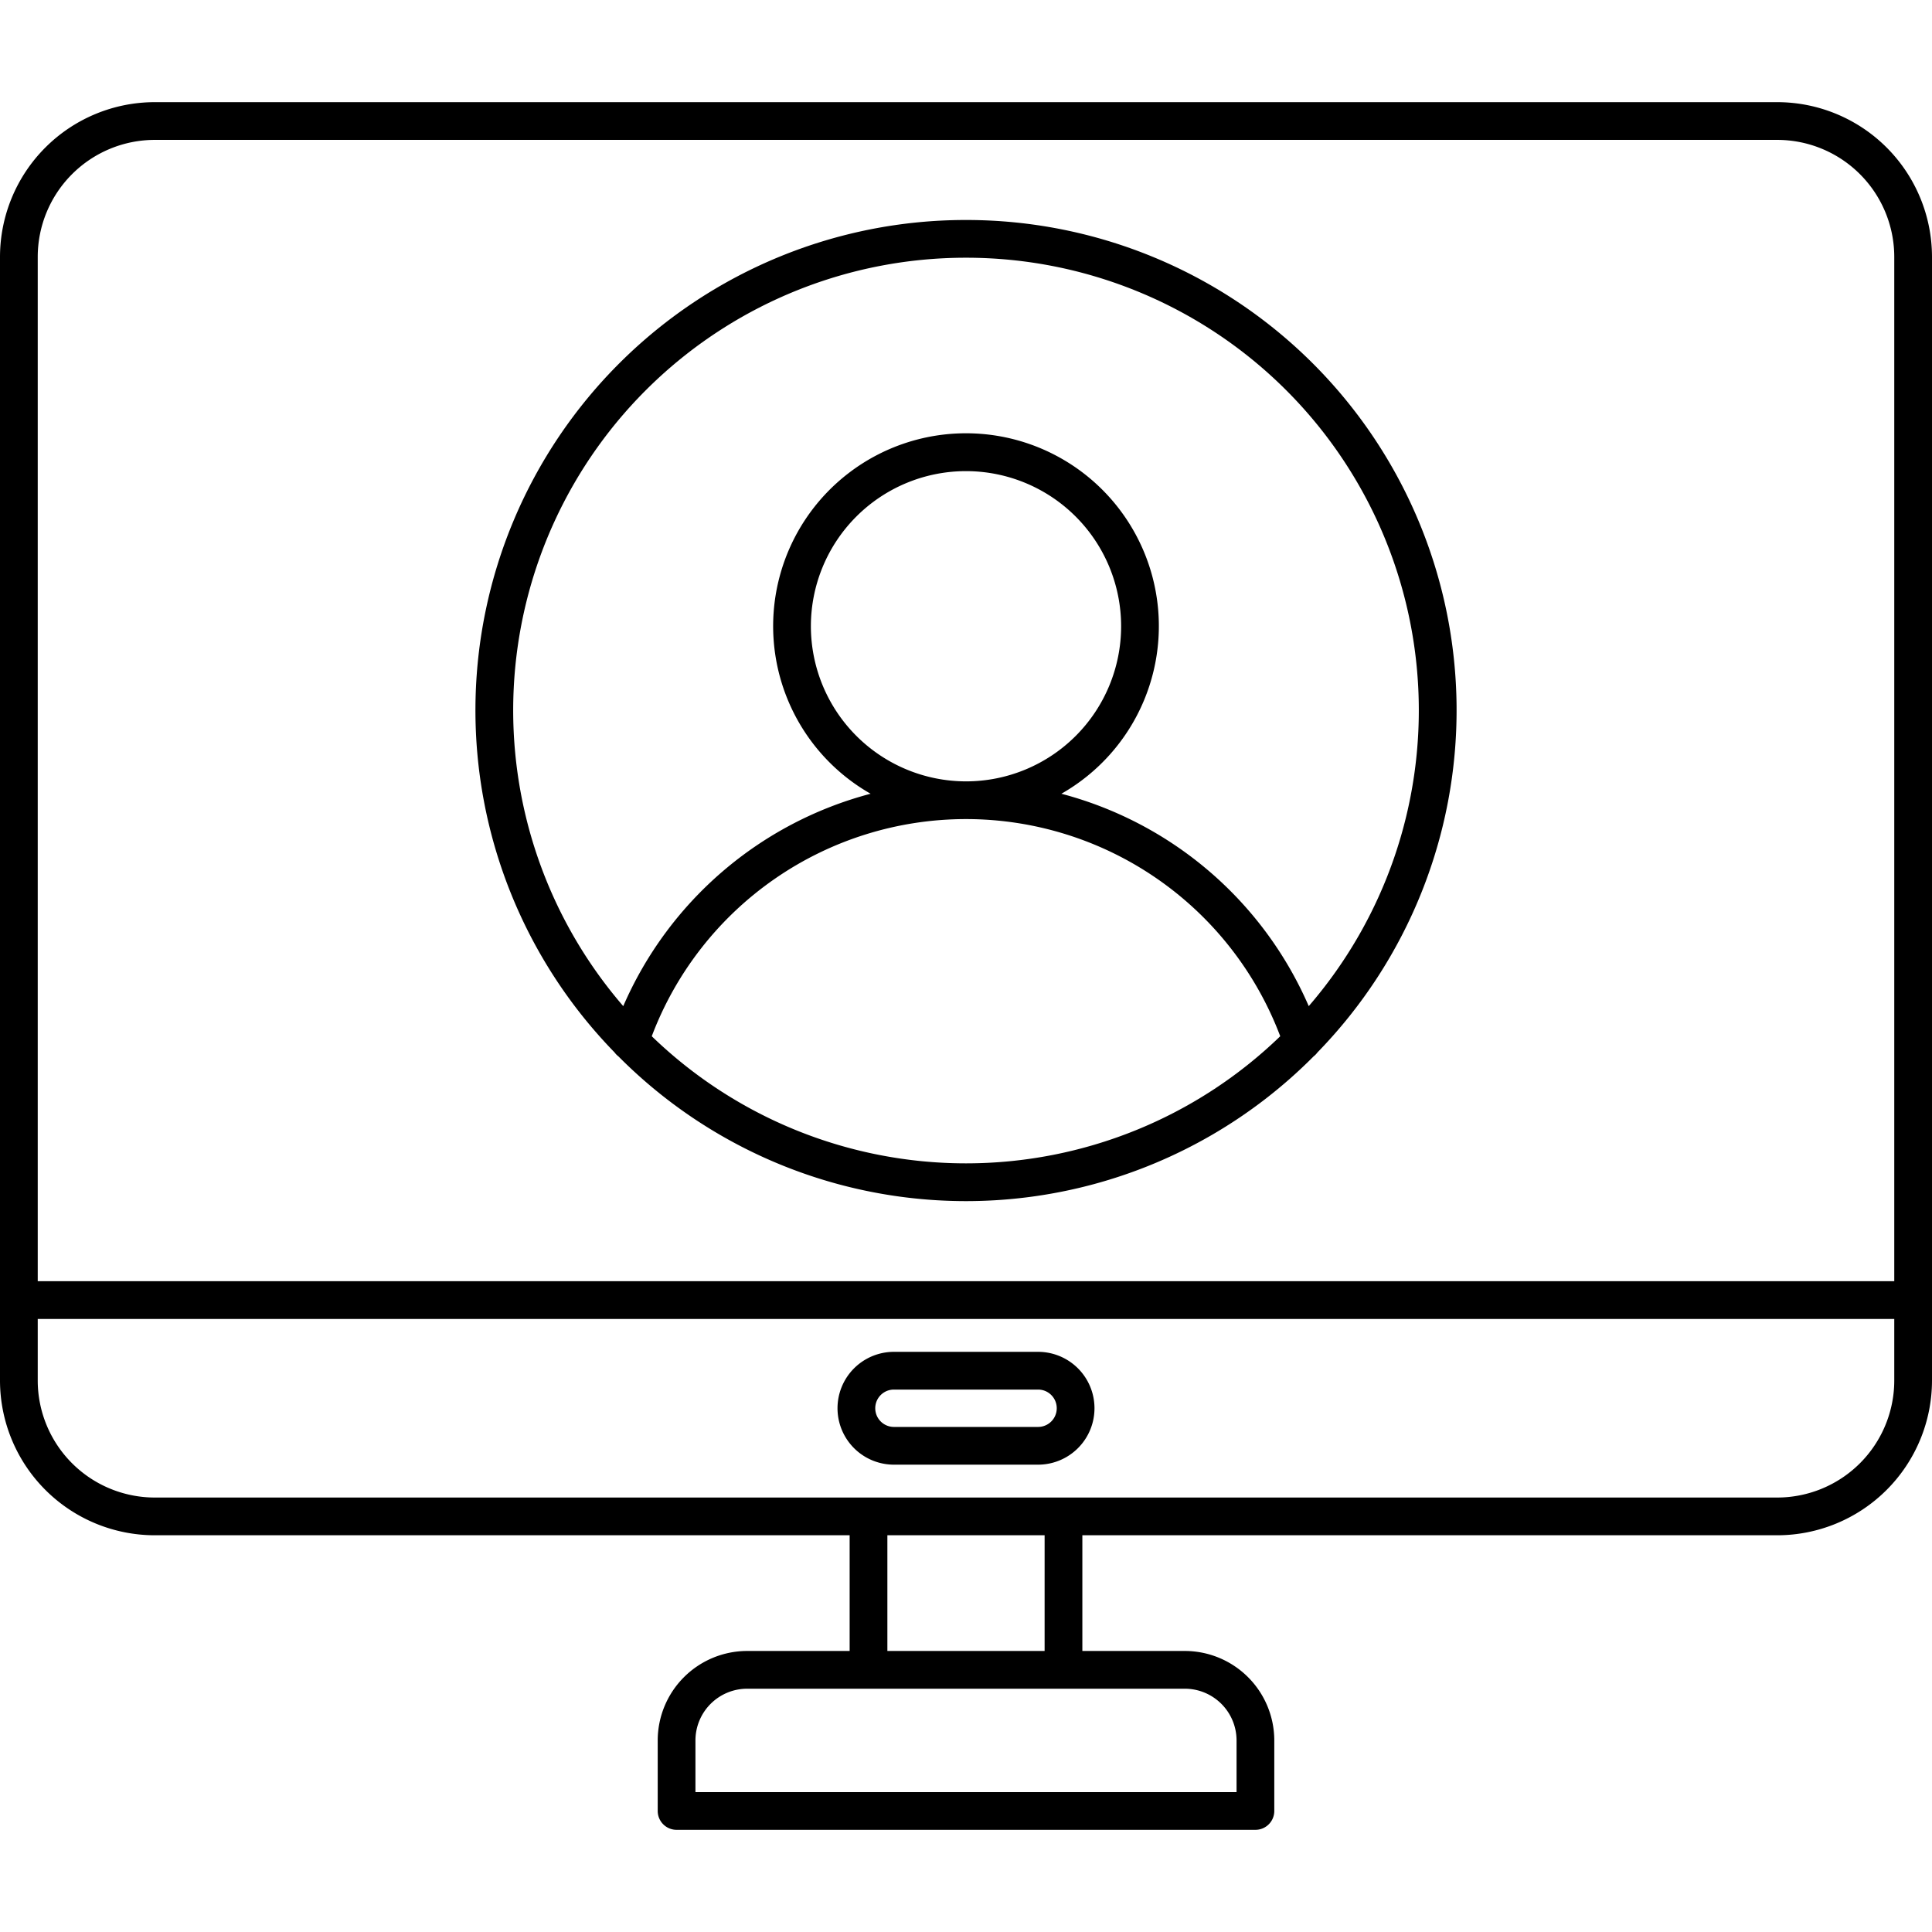 <svg xmlns="http://www.w3.org/2000/svg" id="Layer_1" height="512" viewBox="0 0 512 512" width="512" data-name="Layer 1"><path d="m471 27.072h-430a41.047 41.047 0 0 0 -41 41v297.79a41.046 41.046 0 0 0 41 41h184.164v30.662h-27.164a23.729 23.729 0 0 0 -23.7 23.7v18.7a5 5 0 0 0 5 5h153.4a5 5 0 0 0 5-5v-18.7a23.729 23.729 0 0 0 -23.7-23.7h-27.165v-30.662h184.165a41.046 41.046 0 0 0 41-41v-297.79a41.047 41.047 0 0 0 -41-41zm-143.3 434.154v13.7h-143.4v-13.7a13.718 13.718 0 0 1 13.7-13.7h116a13.718 13.718 0 0 1 13.7 13.7zm-50.867-23.7h-41.669v-30.664h41.671zm194.167-40.664h-430a31.035 31.035 0 0 1 -31-31v-16.327h492v16.327a31.035 31.035 0 0 1 -31 31zm31-57.327h-492v-271.463a31.036 31.036 0 0 1 31-31h430a31.036 31.036 0 0 1 31 31zm-226.9 18.716h-38.2a14.948 14.948 0 0 0 0 29.9h38.2a14.948 14.948 0 0 0 0-29.9zm0 19.9h-38.2a4.948 4.948 0 0 1 0-9.9h38.2a4.948 4.948 0 0 1 0 9.9zm-19.1-319.851a129.929 129.929 0 0 0 -93.137 220.6 4.956 4.956 0 0 0 1.008 1.033 129.781 129.781 0 0 0 184.263 0 4.953 4.953 0 0 0 1-1.025 129.928 129.928 0 0 0 -93.134-220.608zm0 10a119.939 119.939 0 0 1 90.831 198.337 98.906 98.906 0 0 0 -65.554-56.286 51.108 51.108 0 1 0 -50.553 0 98.909 98.909 0 0 0 -65.555 56.285 119.939 119.939 0 0 1 90.831-198.336zm-41.107 97.659a41.108 41.108 0 1 1 41.107 41.112 41.154 41.154 0 0 1 -41.107-41.108zm-42.17 108.654a89.029 89.029 0 0 1 166.554 0 119.777 119.777 0 0 1 -166.554 0z"></path></svg>